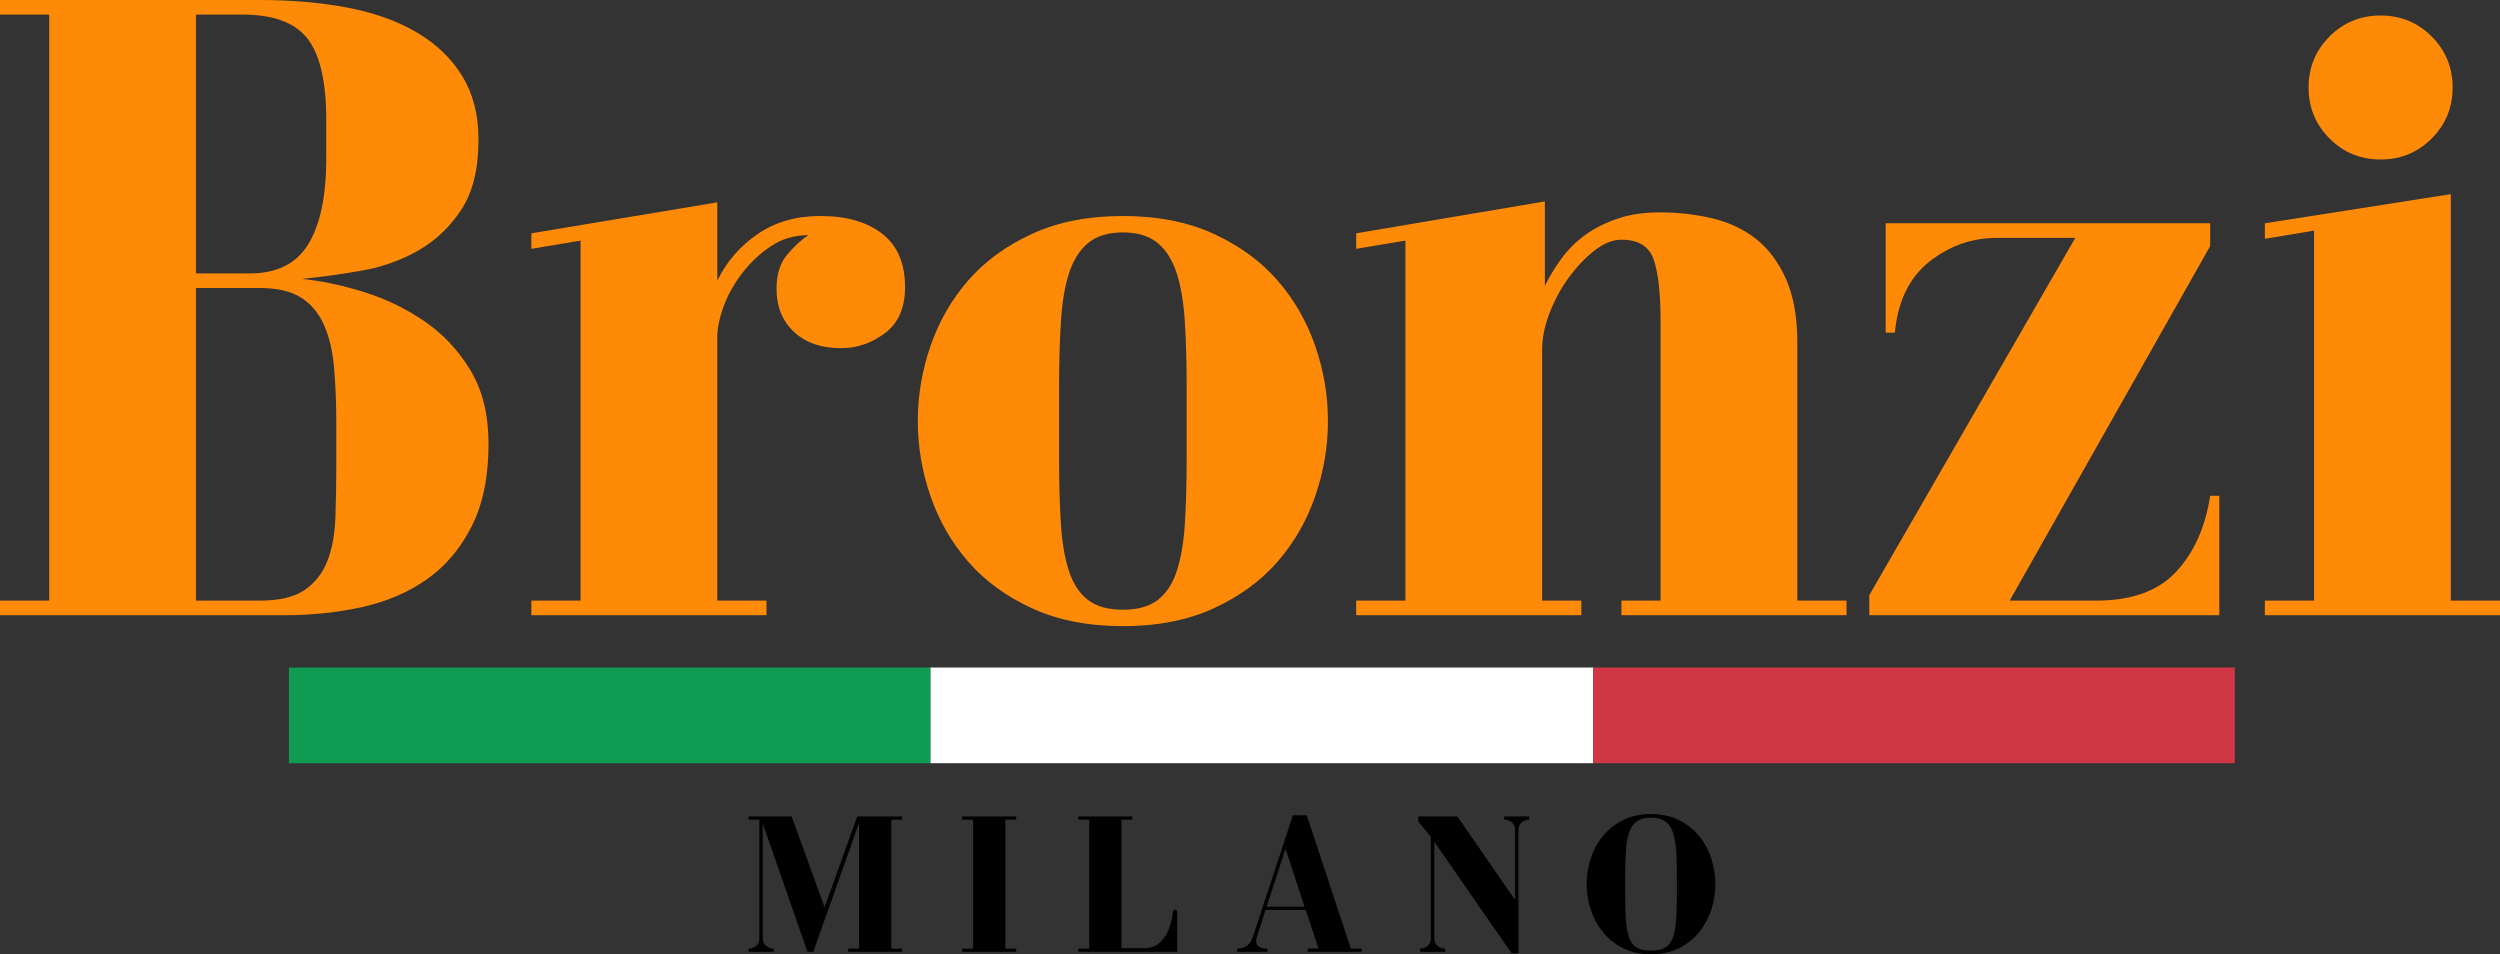 <?xml version="1.0" encoding="UTF-8"?>
<svg id="Livello_2" data-name="Livello 2" xmlns="http://www.w3.org/2000/svg" viewBox="0 0 1371.49 523.49">
  <rect x="0" y="0" width="1371.49" height="523.49" fill="#333333" stroke="none"/>
  <defs>
    <style>
      .cls-1 {
        fill: #000;
      }

      .cls-1, .cls-2, .cls-3, .cls-4, .cls-5 {
        stroke-width: 0px;
      }

      .cls-2 {
        fill: #ff8a07;
      }

      .cls-3 {
        fill: #109b52;
      }

      .cls-4 {
        fill: #d13644;
      }

      .cls-5 {
        fill: #fff;
      }
    </style>
  </defs>
  <g id="Livello_1-2" data-name="Livello 1">
    <g>
      <path class="cls-2" d="M253.25,114.75c-6.17,9.5-14,17-23.5,22.5s-20,9.25-31.5,11.25-22.42,3.5-32.75,4.5c10.33,1,21.5,3.33,33.5,7s23.16,9,33.5,16c10.33,7,18.83,16,25.5,27,6.66,11,10,24.5,10,40.5,0,18-3.09,33.09-9.25,45.25-6.17,12.17-14.34,21.84-24.5,29-10.17,7.17-22,12.25-35.5,15.25s-27.75,4.5-42.75,4.5H0v-8h27V8H0V0h142c18,0,34.33,1.42,49,4.25,14.66,2.84,27.33,7.42,38,13.75,10.66,6.34,18.91,14.34,24.75,24,5.83,9.67,8.75,21.17,8.75,34.5,0,16-3.09,28.75-9.25,38.25ZM137,150c15,0,25.75-5.41,32.25-16.25,6.5-10.83,9.75-26.41,9.75-46.75v-21c0-21-3.42-35.91-10.25-44.75-6.84-8.83-18.75-13.25-35.75-13.25h-25.5v142h29.5ZM142.5,329.5c10.66,0,18.83-1.91,24.5-5.75,5.66-3.83,9.83-9.08,12.5-15.75,2.66-6.67,4.16-14.66,4.5-24,.33-9.33.5-19.33.5-30v-21c0-11.67-.42-22.16-1.25-31.5-.84-9.33-2.75-17.25-5.75-23.75s-7.25-11.41-12.75-14.75c-5.5-3.33-12.92-5-22.25-5h-35v171.5h35Z"/>
      <path class="cls-2" d="M415.5,128.5c9.66-6.66,21.16-10,34.5-10,14.33,0,25.66,3.25,34,9.75,8.33,6.5,12.5,16.25,12.5,29.25,0,11.34-3.67,19.75-11,25.25-7.34,5.5-15.34,8.25-24,8.25-11,0-19.67-3-26-9-6.34-6-9.5-13.83-9.5-23.5,0-8,2-14.33,6-19,4-4.66,7.83-8.16,11.5-10.5-7.67,0-14.5,2-20.5,6s-11.25,8.92-15.75,14.75c-4.5,5.84-7.92,11.92-10.25,18.25-2.34,6.34-3.5,12-3.5,17v144.5h27v8h-129v-8h27v-197.5l-27,4.5v-8.5l102-17v43c5-10.33,12.32-18.83,22-25.5Z"/>
      <path class="cls-2" d="M510.5,189.75c4.66-13.5,11.58-25.5,20.75-36s20.83-19,35-25.5,30.75-9.75,49.75-9.75,35.58,3.25,49.75,9.75c14.16,6.5,25.83,15,35,25.5,9.16,10.5,16.08,22.5,20.75,36,4.66,13.5,7,27.25,7,41.25s-2.34,27.75-7,41.25c-4.67,13.5-11.59,25.5-20.75,36-9.17,10.5-20.84,19-35,25.5-14.17,6.5-30.75,9.75-49.75,9.75s-35.59-3.25-49.75-9.75c-14.17-6.5-25.84-15-35-25.5-9.17-10.5-16.09-22.5-20.75-36-4.67-13.5-7-27.25-7-41.25s2.33-27.75,7-41.25ZM581,251.5c0,13.67.33,25.67,1,36,.66,10.34,2.16,19,4.5,26,2.33,7,5.83,12.25,10.5,15.75,4.66,3.5,11,5.25,19,5.25s14.33-1.75,19-5.25c4.66-3.5,8.16-8.75,10.5-15.75,2.33-7,3.83-15.66,4.5-26,.66-10.33,1-22.33,1-36v-39c0-13.33-.34-25.33-1-36-.67-10.66-2.17-19.58-4.5-26.75-2.34-7.16-5.84-12.66-10.5-16.5-4.67-3.83-11-5.75-19-5.75s-14.34,1.92-19,5.75c-4.67,3.84-8.17,9.34-10.5,16.5-2.34,7.17-3.84,16.09-4.5,26.75-.67,10.67-1,22.67-1,36v39Z"/>
      <path class="cls-2" d="M1013,329.5v8h-123.5v-8h21.5v-153c0-15.33-1.25-26.66-3.75-34-2.5-7.33-8.42-11-17.75-11-4.67,0-9.5,1.92-14.5,5.75-5,3.84-9.67,8.67-14,14.5-4.34,5.83-7.92,12.34-10.75,19.5-2.84,7.17-4.25,14.09-4.25,20.75v137.5h21.5v8h-123.5v-8h27v-197.5l-27,4.5v-8.5l103.5-17.5v46.5c2.33-5,5.33-10,9-15,3.66-5,8-9.33,13-13,5-3.66,10.91-6.66,17.75-9,6.83-2.33,14.58-3.5,23.25-3.5,10,0,19.58,1.09,28.75,3.25,9.17,2.17,17.17,5.92,24,11.25,6.83,5.34,12.33,12.67,16.5,22,4.17,9.34,6.25,21,6.25,35v141.5h27Z"/>
      <path class="cls-2" d="M1212.49,135l-110,194.5h47.5c19.33,0,33.91-5.25,43.75-15.75,9.83-10.5,16.08-24.41,18.75-41.75h5v65.5h-192v-11l113-196h-43c-13.67,0-26,4.34-37,13-11,8.67-17.34,21.67-19,39h-5v-60h178v12.5Z"/>
      <path class="cls-2" d="M1371.49,329.5v8h-129v-8h27V126.5l-27,4.5v-8.5l102-16v223h27ZM1333.99,76c-7.67,7.67-17,11.5-28,11.5s-20.33-3.83-28-11.5c-7.67-7.66-11.5-17-11.5-28s3.83-20.33,11.5-28c7.67-7.66,17-11.5,28-11.5s20.33,3.84,28,11.5c7.66,7.67,11.5,17,11.5,28s-3.84,20.33-11.5,28Z"/>
    </g>
    <g>
      <path class="cls-1" d="M414.77,518.97c1.21-.95,1.82-2.38,1.82-4.29v-65.01h-5.94v-1.76h23.65l18.04,49.83,17.93-49.83h24.64v1.76h-5.94v70.73h5.94v1.76h-29.59v-1.76h5.94v-68.97l-25.08,70.73h-3.19l-24.53-70.29v62.81c0,1.91.62,3.34,1.87,4.29,1.25.95,2.6,1.43,4.07,1.43v1.76h-13.75v-1.76c1.53,0,2.91-.48,4.12-1.43Z"/>
      <path class="cls-1" d="M551.55,449.67v70.73h5.94v1.76h-29.59v-1.76h5.94v-70.73h-5.94v-1.76h29.59v1.76h-5.94Z"/>
      <path class="cls-1" d="M597.53,520.4v-70.73h-5.94v-1.76h29.59v1.76h-5.94v70.51h12.54c2.42,0,4.53-.51,6.32-1.54,1.8-1.03,3.33-2.44,4.62-4.24,1.28-1.79,2.31-3.9,3.08-6.32s1.34-5.02,1.7-7.81c.15-.81.51-1.21,1.1-1.21.81,0,1.21.59,1.21,1.76v21.34h-54.23v-1.76h5.95Z"/>
      <path class="cls-1" d="M716.88,447.25l24.2,73.15h5.94v1.76h-29.59v-1.76h5.94l-7.04-21.23h-22.11l-4.62,14.74c-.22.59-.35,1.04-.38,1.37-.04.33-.06.72-.06,1.15,0,.37.07.79.22,1.26.15.48.44.92.88,1.32s1.06.73,1.87.99,1.87.39,3.19.39v1.76h-16.61v-1.76c2.35,0,4.2-.57,5.55-1.7s2.29-2.48,2.81-4.02l22.22-67.43h7.59ZM694.88,497.41h20.79l-10.45-31.79-10.34,31.79Z"/>
      <path class="cls-1" d="M825.23,447.91h13.75v1.76c-1.47,0-2.82.46-4.07,1.37-1.25.92-1.87,2.29-1.87,4.13v67.87h-3.74l-42.46-61.27v52.91c0,1.91.62,3.34,1.87,4.29,1.25.95,2.6,1.43,4.07,1.43v1.76h-13.75v-1.76c1.54,0,2.92-.48,4.13-1.43s1.81-2.38,1.81-4.29v-55.55l-6.93-8.47v-2.75h21.45l31.68,45.76v-38.28c0-1.9-.61-3.33-1.82-4.29-1.21-.95-2.58-1.43-4.12-1.43v-1.76h0Z"/>
      <path class="cls-1" d="M872.69,470.9c1.5-4.62,3.74-8.73,6.71-12.32s6.66-6.49,11.05-8.69c4.4-2.2,9.5-3.3,15.29-3.3s10.89,1.1,15.29,3.3,8.08,5.1,11.05,8.69c2.97,3.59,5.21,7.7,6.71,12.32s2.26,9.31,2.26,14.08-.75,9.55-2.26,14.14c-1.5,4.58-3.74,8.69-6.71,12.32s-6.66,6.55-11.05,8.75c-4.4,2.2-9.5,3.3-15.29,3.3s-10.89-1.1-15.29-3.3-8.08-5.11-11.05-8.75c-2.97-3.63-5.21-7.73-6.71-12.32-1.5-4.58-2.26-9.3-2.26-14.14.01-4.77.76-9.46,2.26-14.08ZM898.32,450.33c-1.87,1.17-3.3,3.01-4.29,5.5-.99,2.5-1.65,5.68-1.98,9.57s-.49,8.58-.49,14.08v11c0,6.09.16,11.13.49,15.12.33,4,.99,7.17,1.98,9.52.99,2.35,2.42,4,4.29,4.95s4.34,1.43,7.42,1.43,5.55-.47,7.42-1.43c1.87-.95,3.3-2.6,4.29-4.95.99-2.35,1.65-5.52,1.98-9.52.33-3.99.5-9.04.5-15.12v-11c0-5.5-.16-10.2-.5-14.08-.33-3.89-.99-7.08-1.98-9.57s-2.42-4.33-4.29-5.5-4.34-1.76-7.42-1.76-5.55.59-7.42,1.76Z"/>
    </g>
    <g>
      <path class="cls-5" d="M874.06,418.7h-363.63c-.02-.1-.06-.2-.06-.3v-51.91c0-.1.04-.2.06-.3h363.63c-.01.08-.03.17-.03.25v52c0,.1.02.18.03.26Z"/>
      <path class="cls-3" d="M510.43,366.2c-.02.1-.06.2-.06.3v51.91c0,.1.04.2.06.3H158.51v-52.5c117.28,0,234.6,0,351.92,0Z"/>
      <path class="cls-4" d="M874.06,418.7c-.01-.08-.03-.17-.03-.25v-52c0-.08.02-.17.03-.25h351.95v52.5h-351.95Z"/>
    </g>
  </g>
</svg>